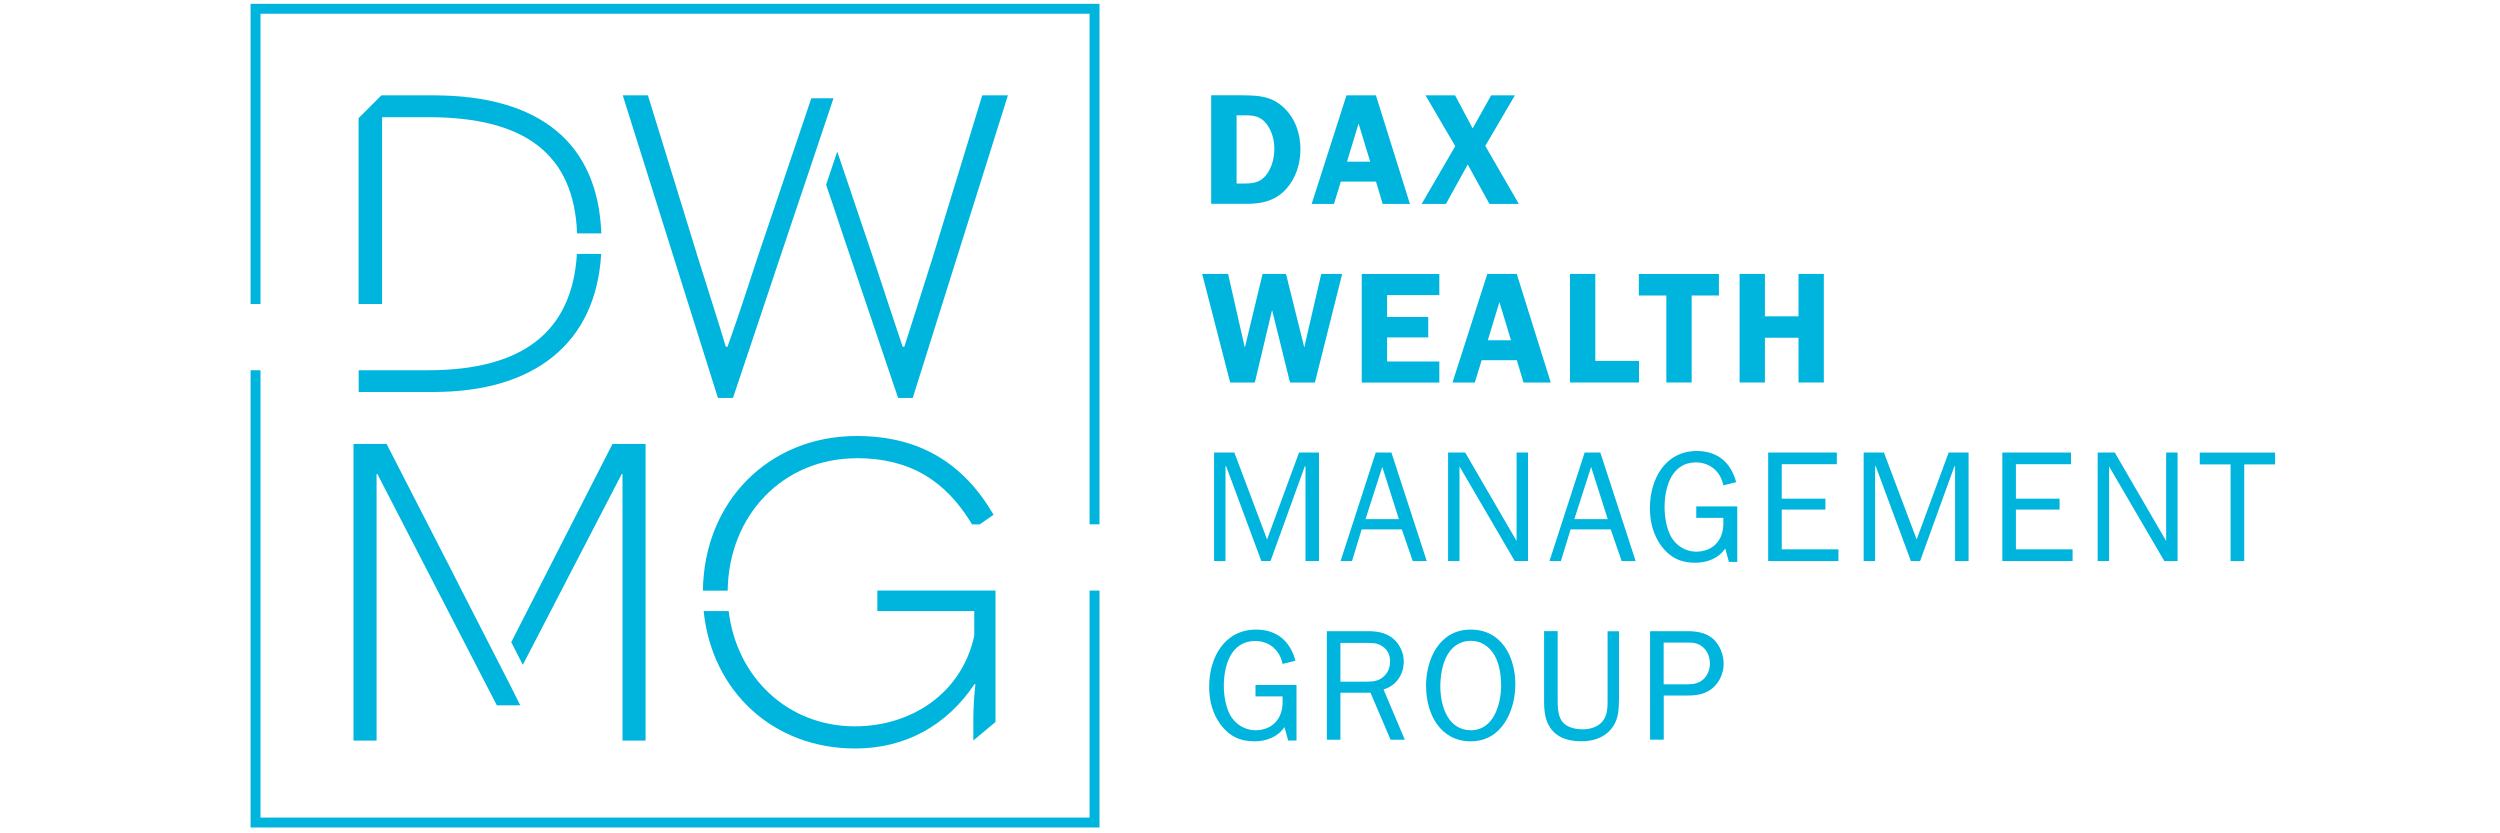 <?xml version="1.0" encoding="UTF-8" standalone="no"?>
<svg xmlns="http://www.w3.org/2000/svg" id="Layer_1" viewBox="0 0 300 100">
  <defs>
    <style>.cls-1{fill:#00b5dd;stroke-width:0px;}</style>
  </defs>
  <path class="cls-1" d="M149.12,11.44c1.88,0,3.49.11,4.92,1.46,1.41,1.33,2.01,3.13,2.01,5.01,0,1.75-.53,3.44-1.69,4.75-1.29,1.42-2.89,1.8-4.73,1.8h-4.29v-13.03h3.78ZM148.38,22.02h1.03c1.27,0,2.09-.25,2.79-1.39.51-.84.72-1.84.72-2.81,0-1.03-.3-2.13-.93-2.94-.7-.91-1.48-1.04-2.56-1.04h-1.04v8.19Z"/>
  <path class="cls-1" d="M169.21,24.47h-3.29l-.8-2.68h-4.22l-.82,2.68h-2.68l4.18-13.03h3.53l4.08,13.03ZM164.42,19.4l-1.39-4.58-1.39,4.58h2.77Z"/>
  <path class="cls-1" d="M178.23,17.5l4.03,6.97h-3.53l-2.6-4.73-2.62,4.73h-2.91l4.03-6.93-3.57-6.1h3.55l2.11,3.97,2.22-3.97h2.85l-3.55,6.06Z"/>
  <path class="cls-1" d="M157.8,45.9h-3l-2.13-8.62h-.04l-2.05,8.62h-2.96l-3.36-13.03h3.11l1.99,8.77h.04l2.11-8.77h2.81l2.18,8.77h.04l.11-.57,1.9-8.2h2.51l-3.27,13.03Z"/>
  <path class="cls-1" d="M166.45,35.4v2.64h4.94v2.45h-4.94v2.89h6.27v2.53h-9.31v-13.03h9.31v2.53h-6.27Z"/>
  <path class="cls-1" d="M186.11,45.9h-3.29l-.8-2.68h-4.22l-.82,2.68h-2.68l4.18-13.03h3.53l4.08,13.03ZM181.32,40.83l-1.39-4.58-1.39,4.58h2.77Z"/>
  <path class="cls-1" d="M196.68,43.32v2.58h-8.28v-13.03h3.04v10.44h5.24Z"/>
  <path class="cls-1" d="M206.27,35.46h-3.27v10.44h-3.04v-10.44h-3.3v-2.58h9.61v2.58Z"/>
  <path class="cls-1" d="M218.86,45.9h-3.04v-5.37h-4.03v5.37h-3.04v-13.03h3.04v5.09h4.03v-5.09h3.04v13.03Z"/>
  <path class="cls-1" d="M158.29,67.33h-1.63v-11.38h-.08l-4.12,11.38h-1.1l-4.22-11.38h-.08v11.38h-1.37v-13.03h2.43l3.93,10.43,3.84-10.43h2.39v13.03Z"/>
  <path class="cls-1" d="M171.2,67.33h-1.67l-1.31-3.8h-4.82l-1.16,3.8h-1.37l4.22-13.03h1.88l4.24,13.03ZM165.87,56.05l-2.01,6.25h4.01l-1.99-6.25Z"/>
  <path class="cls-1" d="M183.37,67.33h-1.6l-6.63-11.36v11.36h-1.37v-13.03h2.05l6.17,10.62v-10.62h1.37v13.03Z"/>
  <path class="cls-1" d="M196.27,67.33h-1.67l-1.31-3.8h-4.82l-1.16,3.8h-1.37l4.22-13.03h1.88l4.24,13.03ZM190.93,56.05l-2.01,6.25h4.01l-1.99-6.25Z"/>
  <path class="cls-1" d="M208.48,67.43h-1.01l-.44-1.61c-.82,1.2-2.18,1.71-3.61,1.71-1.75,0-3.02-.63-4.06-2.01-.99-1.35-1.37-2.91-1.37-4.56,0-3.42,1.79-6.84,5.64-6.84,2.49,0,4.1,1.41,4.71,3.74l-1.54.38c-.32-1.63-1.58-2.75-3.29-2.75-2.94,0-3.76,3-3.76,5.39,0,1.12.21,2.45.74,3.46.59,1.1,1.75,1.86,3.04,1.86,2.01,0,3.27-1.37,3.27-3.34v-.72h-3.25v-1.37h4.92v6.67Z"/>
  <path class="cls-1" d="M220.61,67.33h-8.43v-13.03h8.24v1.4h-6.61v4.14h5.24v1.31h-5.24v4.77h6.8v1.4Z"/>
  <path class="cls-1" d="M236.24,67.33h-1.63v-11.38h-.08l-4.12,11.38h-1.1l-4.22-11.38h-.08v11.38h-1.37v-13.03h2.43l3.93,10.43,3.84-10.43h2.39v13.03Z"/>
  <path class="cls-1" d="M248.71,67.33h-8.43v-13.03h8.24v1.4h-6.61v4.14h5.24v1.31h-5.24v4.77h6.8v1.4Z"/>
  <path class="cls-1" d="M261.32,67.33h-1.6l-6.63-11.36v11.36h-1.37v-13.03h2.05l6.17,10.62v-10.62h1.37v13.03Z"/>
  <path class="cls-1" d="M269.3,67.33h-1.63v-11.6h-3.7v-1.42h9.04v1.42h-3.7v11.6Z"/>
  <path class="cls-1" d="M155.59,88.86h-1.01l-.44-1.61c-.82,1.2-2.18,1.71-3.61,1.71-1.75,0-3.02-.63-4.06-2.01-.99-1.35-1.37-2.91-1.37-4.56,0-3.42,1.79-6.84,5.64-6.84,2.49,0,4.1,1.41,4.71,3.74l-1.54.38c-.32-1.63-1.58-2.75-3.29-2.75-2.94,0-3.76,3-3.76,5.39,0,1.12.21,2.45.74,3.46.59,1.1,1.75,1.86,3.04,1.86,2.01,0,3.27-1.37,3.27-3.34v-.72h-3.25v-1.37h4.92v6.67Z"/>
  <path class="cls-1" d="M166.87,88.77l-2.41-5.64h-3.61v5.64h-1.63v-13.03h4.88c1.06,0,2.09.13,2.96.8.87.67,1.39,1.75,1.39,2.85,0,1.54-.91,2.92-2.43,3.34l2.56,6.04h-1.71ZM163.91,81.8c.87,0,1.6-.06,2.24-.72.46-.46.66-1.08.66-1.71,0-.76-.28-1.39-.91-1.8-.57-.4-1.12-.42-1.8-.42h-3.25v4.65h3.06Z"/>
  <path class="cls-1" d="M171.12,82.35c0-3.25,1.6-6.8,5.36-6.8s5.36,3.34,5.36,6.55-1.63,6.86-5.34,6.86-5.37-3.34-5.37-6.61ZM180.13,82.2c0-1.16-.19-2.51-.78-3.55-.59-1.03-1.6-1.75-2.81-1.75-2.91,0-3.7,3.13-3.7,5.47s.91,5.26,3.67,5.26,3.63-3.19,3.63-5.43Z"/>
  <path class="cls-1" d="M194.27,83.98c0,1.29-.08,2.49-.95,3.53-.87,1.04-2.18,1.44-3.51,1.44s-2.62-.27-3.49-1.25c-.95-1.06-1.03-2.37-1.03-3.72v-8.24h1.63v8.24c0,.78.02,1.84.49,2.53.53.78,1.63,1.01,2.53,1.01.84,0,1.79-.27,2.34-.93.63-.74.63-1.71.63-2.6v-8.24h1.37v8.24Z"/>
  <path class="cls-1" d="M198.01,88.77v-13.03h4.37c1.12,0,2.24.13,3.13.87.85.72,1.33,1.94,1.33,3.04,0,1.01-.42,2.05-1.14,2.75-.87.86-1.96,1.06-3.13,1.06h-2.92v5.3h-1.63ZM202.4,82.12c.78,0,1.46-.08,2.07-.67.47-.47.72-1.14.72-1.8,0-.78-.28-1.56-.91-2.05-.55-.44-1.1-.49-1.77-.49h-2.87v5.01h2.75Z"/>
  <path class="cls-1" d="M45.85,14.06h5.53c11.69,0,17.51,4.49,17.87,13.95h2.91c-.4-10.73-7.24-16.57-20.18-16.57h-6.21l-2.74,2.74v22.3h2.82V14.06Z"/>
  <path class="cls-1" d="M69.23,30.47c-.58,9.45-6.62,13.96-17.89,13.96h-8.3v2.61h8.95c12.26,0,19.54-5.94,20.15-16.57h-2.91Z"/>
  <polygon class="cls-1" points="54.95 69.97 54.96 69.97 46.39 53.27 42.42 53.27 42.42 88.87 45.19 88.87 45.19 56.89 45.29 56.89 59.62 84.64 62.43 84.64 61.35 82.47 54.95 69.97"/>
  <polygon class="cls-1" points="73.5 53.27 61.35 77.06 62.74 79.78 74.6 56.89 74.7 56.89 74.7 88.87 77.47 88.87 77.47 53.27 73.5 53.27"/>
  <path class="cls-1" d="M97.08,20.56l2.09-6.23h0l.85-2.54h-2.66l-6.49,19.21c-1.16,3.57-2.31,7.09-3.57,10.61h-.2c-1.06-3.52-2.21-7.04-3.32-10.61l-6.03-19.56h-3.02l11.42,36.31h1.81l6.89-20.57,2.23-6.62Z"/>
  <path class="cls-1" d="M117.87,11.44l-5.98,19.56c-1.11,3.57-2.26,7.09-3.37,10.61h-.2c-1.16-3.52-2.36-7.04-3.52-10.61l-4.33-12.81-1.34,3.99c.59,1.69,1.16,3.38,1.7,5.05l6.94,20.52h1.76l11.42-36.31h-3.07Z"/>
  <polygon class="cls-1" points="131.94 99.3 30.07 99.3 30.07 44.43 31.26 44.43 31.26 98.11 130.75 98.11 130.75 70.87 131.94 70.87 131.94 99.3"/>
  <polygon class="cls-1" points="131.94 62.92 130.75 62.92 130.75 1.65 31.26 1.65 31.26 36.48 30.07 36.48 30.07 .46 131.94 .46 131.94 62.92"/>
  <path class="cls-1" d="M102.78,54.98c6.39,0,10.7,2.68,13.87,7.95h.91l1.67-1.16c-3.67-6.29-9-9.45-16.44-9.45-10.53,0-18.32,7.87-18.44,18.56h2.97c.12-9.08,6.66-15.89,15.48-15.89Z"/>
  <path class="cls-1" d="M105.29,73.33h11.62v2.97c-1.51,6.94-7.59,10.86-14.33,10.86-7.98,0-14.17-5.8-15.14-13.83h-3c.98,9.66,8.36,16.49,18.18,16.49,6.03,0,11.01-2.77,14.33-7.74l.1.05c-.15,1.21-.25,2.87-.25,4.32v2.41l2.66-2.22v-15.78h-14.18v2.46Z"/>
</svg>
